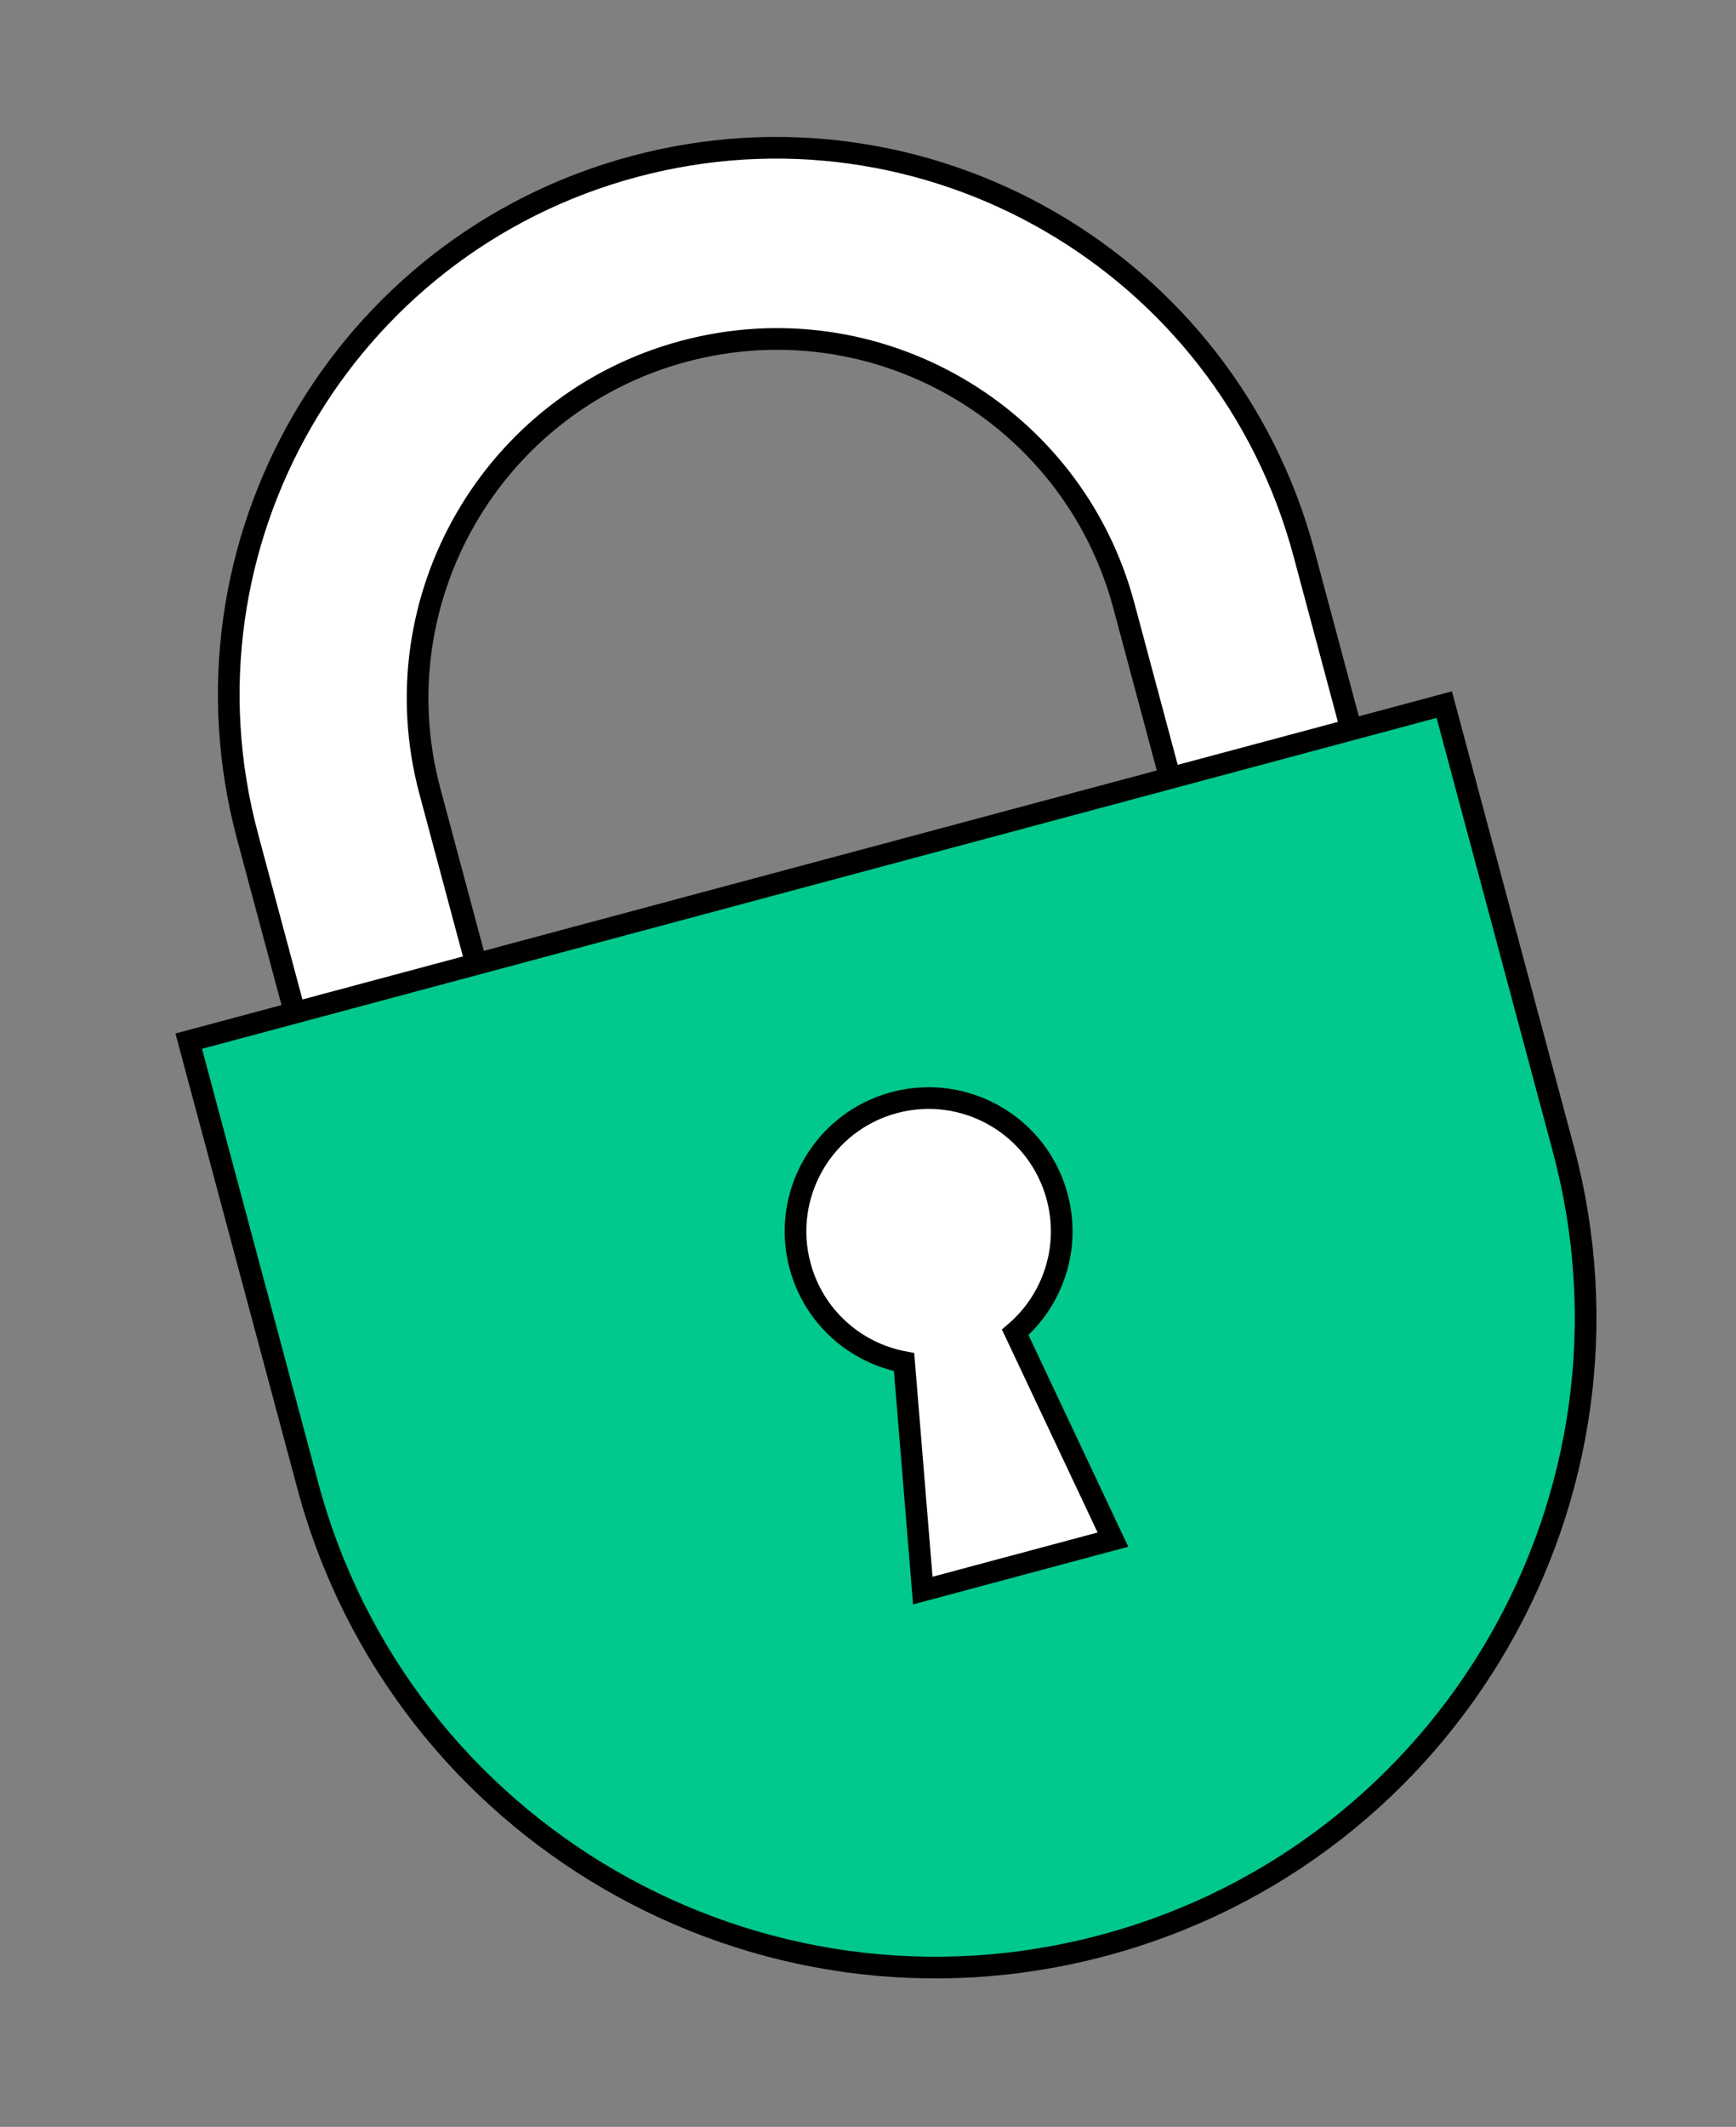 <svg width="89" height="109" viewBox="0 0 89 109" fill="none" xmlns="http://www.w3.org/2000/svg">
<rect x="0" y="0" width="89" height="109" fill="#808080" stroke="none"/>
<path d="M32.508 8.537C17.555 12.544 8.683 27.91 12.69 42.863L19.391 67.871L73.55 53.359L66.849 28.351C62.842 13.398 47.476 4.526 32.508 8.537ZM61.996 47.443L26.439 56.971L22.041 40.555C19.408 30.731 25.236 20.636 35.061 18.003C44.886 15.371 54.98 21.199 57.613 31.024L62.011 47.439L61.996 47.443Z" fill="white" stroke="black" stroke-width="1.111" stroke-miterlimit="10"/>
<path d="M56.587 99.695C38.816 104.456 20.54 93.905 15.778 76.134L9.676 53.359L74.044 36.111L80.147 58.886C84.909 76.657 74.373 94.929 56.587 99.695Z" fill="#01C88C" stroke="black" stroke-width="1.111" stroke-miterlimit="10"/>
<path d="M54.197 61.334C53.219 57.684 49.475 55.535 45.84 56.509C42.206 57.483 40.042 61.232 41.016 64.866C41.717 67.484 43.848 69.339 46.35 69.807L47.309 81.516L57.057 78.904L52.048 68.281C53.981 66.624 54.899 63.952 54.197 61.334Z" fill="white" stroke="black" stroke-width="1.111" stroke-miterlimit="10"/>
</svg>
